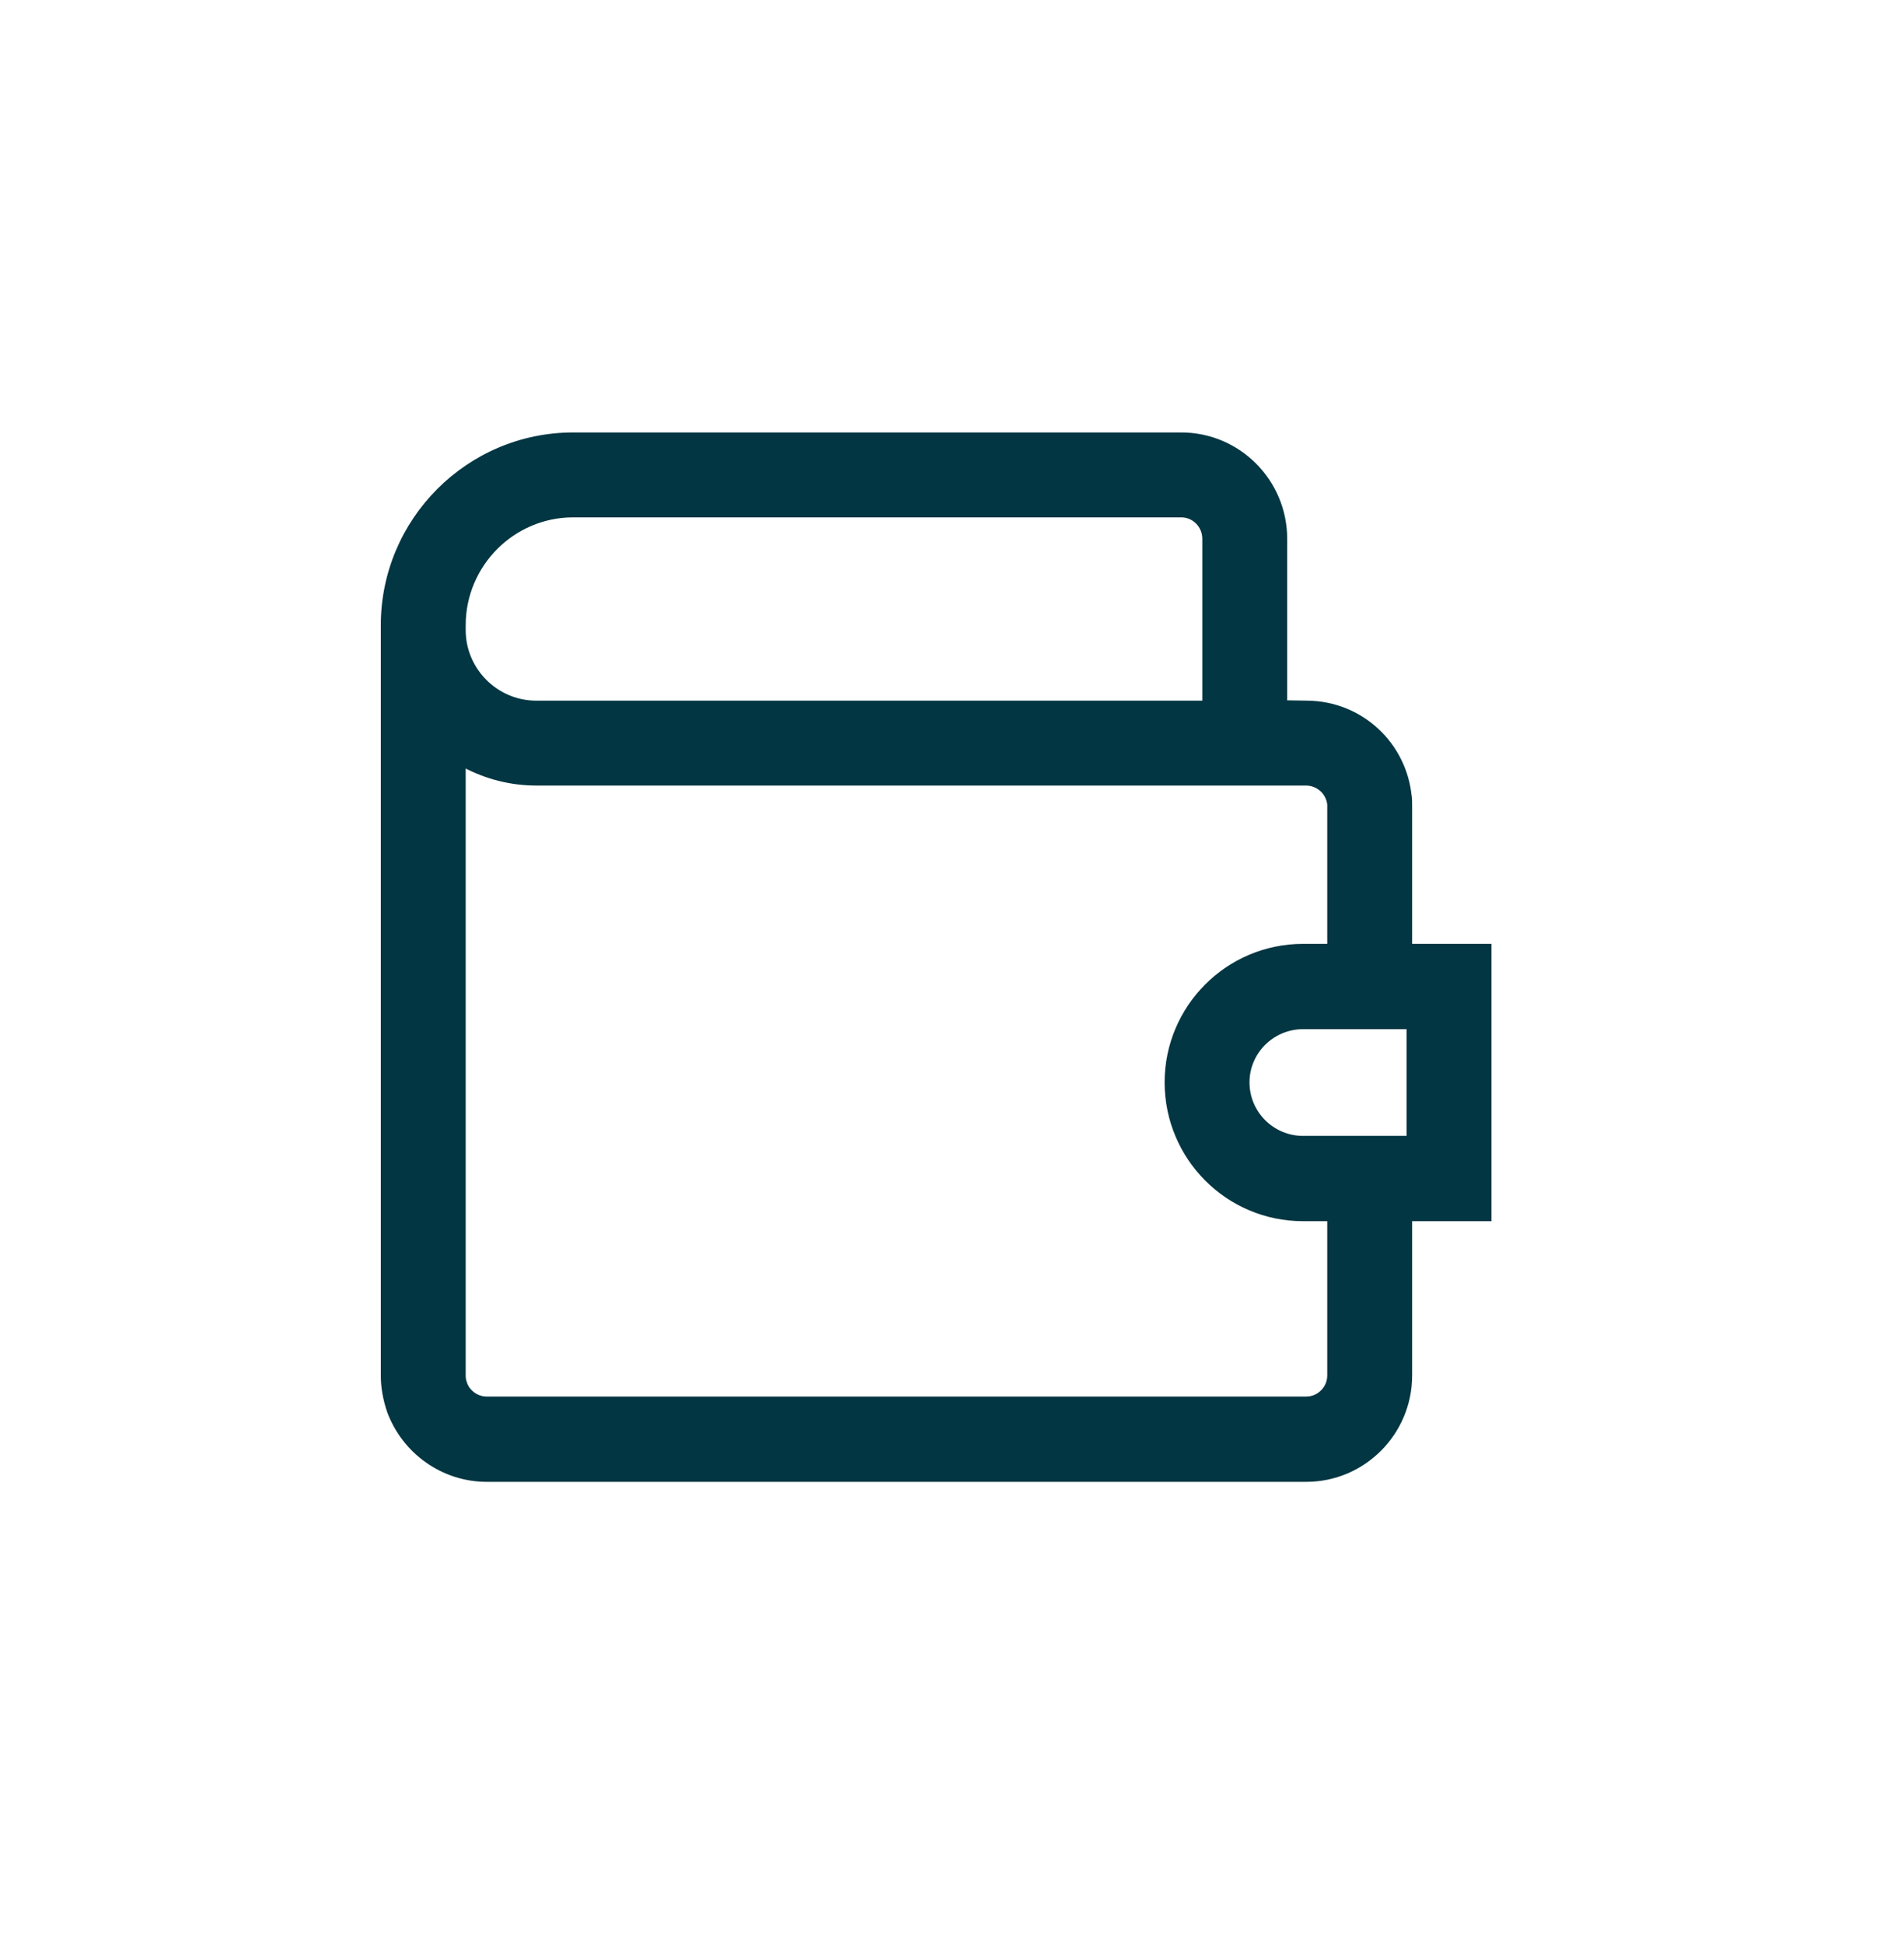 <?xml version="1.0" encoding="UTF-8"?>
<svg width="48px" height="49px" viewBox="0 0 48 49" version="1.1" xmlns="http://www.w3.org/2000/svg" xmlns:xlink="http://www.w3.org/1999/xlink">
    <title>Strands-PFM_ICON-2023</title>
    <defs>
        <polygon id="path-1" points="48 0 0 0 0 48 48 48"></polygon>
    </defs>
    <g id="Page-1" stroke="none" stroke-width="1" fill="none" fill-rule="evenodd">
        <g id="Strands-PFM_ICON-2023" transform="translate(0, 0.5)">
            <mask id="mask-2" fill="white">
                <use xlink:href="#path-1"></use>
            </mask>
            <g id="Path"></g>
            <g id="Group" mask="url(#mask-2)">
                <g transform="translate(9.6, 10.4)" id="Shape">
                    <path d="M26.66,14.24 L26.66,18.53 L23.25,18.53 C22.07,18.53 21.1,17.57 21.1,16.38 C21.1,15.19 22.07,14.24 23.25,14.24 L26.66,14.24 Z M24.66,13.69 L23.25,13.69 C21.77,13.69 20.56,14.9 20.56,16.38 C20.56,17.86 21.77,19.08 23.25,19.08 L24.66,19.08 L24.66,23.77 C24.66,24.51 24.06,25.1 23.33,25.1 L2.67,25.1 C2.12,25.1 1.62,24.75 1.42,24.23 C1.37,24.08 1.34,23.93 1.34,23.77 L1.34,6.74 C1.92,7.58 2.89,8.1 3.92,8.1 L23.35,8.1 C24.03,8.11 24.59,8.63 24.65,9.3 C24.66,9.34 24.66,9.39 24.66,9.43 L24.66,13.69 Z M21.51,7.56 L3.92,7.56 C2.5,7.56 1.34,6.4 1.34,4.98 L1.34,4.86 C1.34,2.92 2.92,1.34 4.85,1.34 L20.18,1.34 C20.91,1.34 21.51,1.94 21.51,2.68 L21.51,7.56 Z M25.2,13.69 L25.2,9.43 C25.2,9.37 25.2,9.31 25.19,9.26 C25.1,8.3 24.31,7.57 23.36,7.56 L22.05,7.54 L22.05,2.68 C22.05,1.64 21.21,0.8 20.18,0.8 L4.85,0.8 C2.62,0.8 0.8,2.62 0.8,4.86 L0.8,23.77 C0.8,23.99 0.84,24.21 0.91,24.41 C1.18,25.15 1.89,25.65 2.67,25.65 L23.33,25.65 C24.36,25.65 25.2,24.81 25.2,23.77 L25.2,19.08 L27.2,19.08 L27.2,13.69 L25.2,13.69 Z" fill="#46CCB3" fill-rule="evenodd"></path>
                    <path d="M26.66,14.24 L27.46,14.24 L27.46,13.44 L26.66,13.44 L26.66,14.24 Z M26.66,18.53 L26.66,19.33 L27.46,19.33 L27.46,18.53 L26.66,18.53 Z M24.66,13.69 L24.66,14.49 L25.46,14.49 L25.46,13.69 L24.66,13.69 Z M24.66,19.08 L25.46,19.08 L25.46,18.28 L24.66,18.28 L24.66,19.08 Z M1.34,6.74 L2,6.28 L0.54,4.14 L0.54,6.74 L1.34,6.74 Z M21.51,7.56 L21.51,8.36 L22.31,8.36 L22.31,7.56 L21.51,7.56 Z M25.2,13.69 L24.4,13.69 L24.4,14.49 L25.2,14.49 L25.2,13.69 Z M25.19,9.26 L24.4,9.33 L24.4,9.35 L25.19,9.26 Z M22.05,7.54 L21.25,7.54 L21.25,8.32 L22.04,8.34 L22.04,7.54 L22.05,7.54 Z M25.2,19.08 L25.2,18.28 L24.4,18.28 L24.4,19.08 L25.2,19.08 Z M27.2,19.08 L27.2,19.88 L28,19.88 L28,19.08 L27.2,19.08 Z M27.2,13.69 L28,13.69 L28,12.89 L27.2,12.89 L27.2,13.69 Z M25.86,14.24 L25.86,18.53 L27.46,18.53 L27.46,14.24 L25.86,14.24 Z M26.66,17.73 L23.25,17.73 L23.25,19.33 L26.66,19.33 L26.66,17.73 Z M23.25,17.73 C22.51,17.73 21.9,17.13 21.9,16.38 L20.3,16.38 C20.3,18.01 21.62,19.33 23.25,19.33 L23.25,17.73 Z M21.9,16.38 C21.9,15.64 22.51,15.04 23.25,15.04 L23.25,13.44 C21.62,13.44 20.3,14.76 20.3,16.38 L21.9,16.38 Z M23.25,15.04 L26.66,15.04 L26.66,13.44 L23.25,13.44 L23.25,15.04 Z M24.66,12.89 L23.25,12.89 L23.25,14.49 L24.66,14.49 L24.66,12.89 Z M23.25,12.89 C21.32,12.89 19.76,14.46 19.76,16.38 L21.36,16.38 C21.36,15.34 22.21,14.49 23.25,14.49 L23.25,12.89 Z M19.76,16.38 C19.76,18.31 21.32,19.88 23.25,19.88 L23.25,18.28 C22.21,18.28 21.36,17.43 21.36,16.38 L19.76,16.38 Z M23.25,19.88 L24.66,19.88 L24.66,18.28 L23.25,18.28 L23.25,19.88 Z M23.86,19.08 L23.86,23.77 L25.46,23.77 L25.46,19.08 L23.86,19.08 Z M23.86,23.77 C23.86,24.06 23.62,24.3 23.33,24.3 L23.33,25.9 C24.5,25.9 25.46,24.95 25.46,23.77 L23.86,23.77 Z M23.33,24.3 L2.67,24.3 L2.67,25.9 L23.33,25.9 L23.33,24.3 Z M2.67,24.3 C2.45,24.3 2.25,24.16 2.17,23.95 L0.67,24.51 C0.98,25.34 1.78,25.9 2.67,25.9 L2.67,24.3 Z M2.18,23.96 C2.15,23.9 2.14,23.84 2.14,23.77 L0.54,23.77 C0.54,24.02 0.59,24.27 0.67,24.5 L2.18,23.96 Z M2.14,23.77 L2.14,6.74 L0.54,6.74 L0.54,23.77 L2.14,23.77 Z M0.68,7.19 C1.41,8.25 2.62,8.9 3.92,8.9 L3.92,7.3 C3.16,7.3 2.44,6.92 2,6.28 L0.68,7.19 Z M3.92,8.9 L23.35,8.9 L23.35,7.3 L3.92,7.3 L3.92,8.9 Z M23.34,8.9 C23.61,8.91 23.83,9.11 23.86,9.38 L25.45,9.22 C25.34,8.14 24.44,7.32 23.36,7.3 L23.34,8.9 Z M23.86,9.37 L23.86,9.43 L25.46,9.43 C25.46,9.36 25.46,9.29 25.45,9.23 L23.86,9.37 Z M23.86,9.43 L23.86,13.69 L25.46,13.69 L25.46,9.43 L23.86,9.43 Z M21.51,6.76 L3.92,6.76 L3.92,8.36 L21.51,8.36 L21.51,6.76 Z M3.92,6.76 C2.94,6.76 2.14,5.96 2.14,4.98 L0.54,4.98 C0.54,6.84 2.06,8.36 3.92,8.36 L3.92,6.76 Z M2.14,4.98 L2.14,4.86 L0.54,4.86 L0.54,4.98 L2.14,4.98 Z M2.14,4.86 C2.14,3.36 3.36,2.14 4.85,2.14 L4.85,0.54 C2.48,0.54 0.54,2.48 0.54,4.86 L2.14,4.86 Z M4.85,2.14 L20.18,2.14 L20.18,0.54 L4.85,0.54 L4.85,2.14 Z M20.18,2.14 C20.47,2.14 20.71,2.38 20.71,2.68 L22.31,2.68 C22.31,1.5 21.35,0.54 20.18,0.54 L20.18,2.14 Z M20.71,2.68 L20.71,7.56 L22.31,7.56 L22.31,2.68 L20.71,2.68 Z M26,13.69 L26,9.43 L24.4,9.43 L24.4,13.69 L26,13.69 Z M26,9.43 C26,9.34 26,9.25 25.99,9.16 L24.4,9.35 L24.4,9.43 L26,9.43 Z M25.99,9.18 C25.86,7.82 24.74,6.78 23.37,6.76 L23.35,8.36 C23.89,8.37 24.34,8.78 24.4,9.33 L25.99,9.18 Z M23.37,6.76 L22.07,6.74 L22.04,8.34 L23.35,8.36 L23.37,6.76 Z M22.85,7.54 L22.85,2.68 L21.25,2.68 L21.25,7.54 L22.85,7.54 Z M22.85,2.68 C22.85,1.2 21.65,1.77635684e-15 20.18,1.77635684e-15 L20.18,1.6 C20.77,1.6 21.25,2.08 21.25,2.68 L22.85,2.68 Z M20.18,1.77635684e-15 L4.85,1.77635684e-15 L4.85,1.6 L20.18,1.6 L20.18,1.77635684e-15 Z M4.85,1.77635684e-15 C2.18,1.77635684e-15 0,2.18 0,4.86 L1.6,4.86 C1.6,3.06 3.06,1.6 4.85,1.6 L4.85,1.77635684e-15 Z M0,4.86 L0,23.77 L1.6,23.77 L1.6,4.86 L0,4.86 Z M0,23.77 C0,24.09 0.06,24.39 0.16,24.69 L1.67,24.14 C1.62,24.02 1.6,23.9 1.6,23.77 L0,23.77 Z M0.16,24.69 C0.55,25.74 1.55,26.45 2.67,26.45 L2.67,24.85 C2.23,24.85 1.82,24.56 1.67,24.14 L0.16,24.69 Z M2.67,26.45 L23.33,26.45 L23.33,24.85 L2.67,24.85 L2.67,26.45 Z M23.33,26.45 C24.8,26.45 26,25.25 26,23.77 L24.4,23.77 C24.4,24.36 23.92,24.85 23.33,24.85 L23.33,26.45 Z M26,23.77 L26,19.08 L24.4,19.08 L24.4,23.77 L26,23.77 Z M25.2,19.88 L27.2,19.88 L27.2,18.28 L25.2,18.28 L25.2,19.88 Z M28,19.08 L28,13.69 L26.4,13.69 L26.4,19.08 L28,19.08 Z M27.2,12.89 L25.2,12.89 L25.2,14.49 L27.2,14.49 L27.2,12.89 Z" fill="#023642" fill-rule="nonzero"></path>
                </g>
            </g>
        </g>
    </g>
</svg>